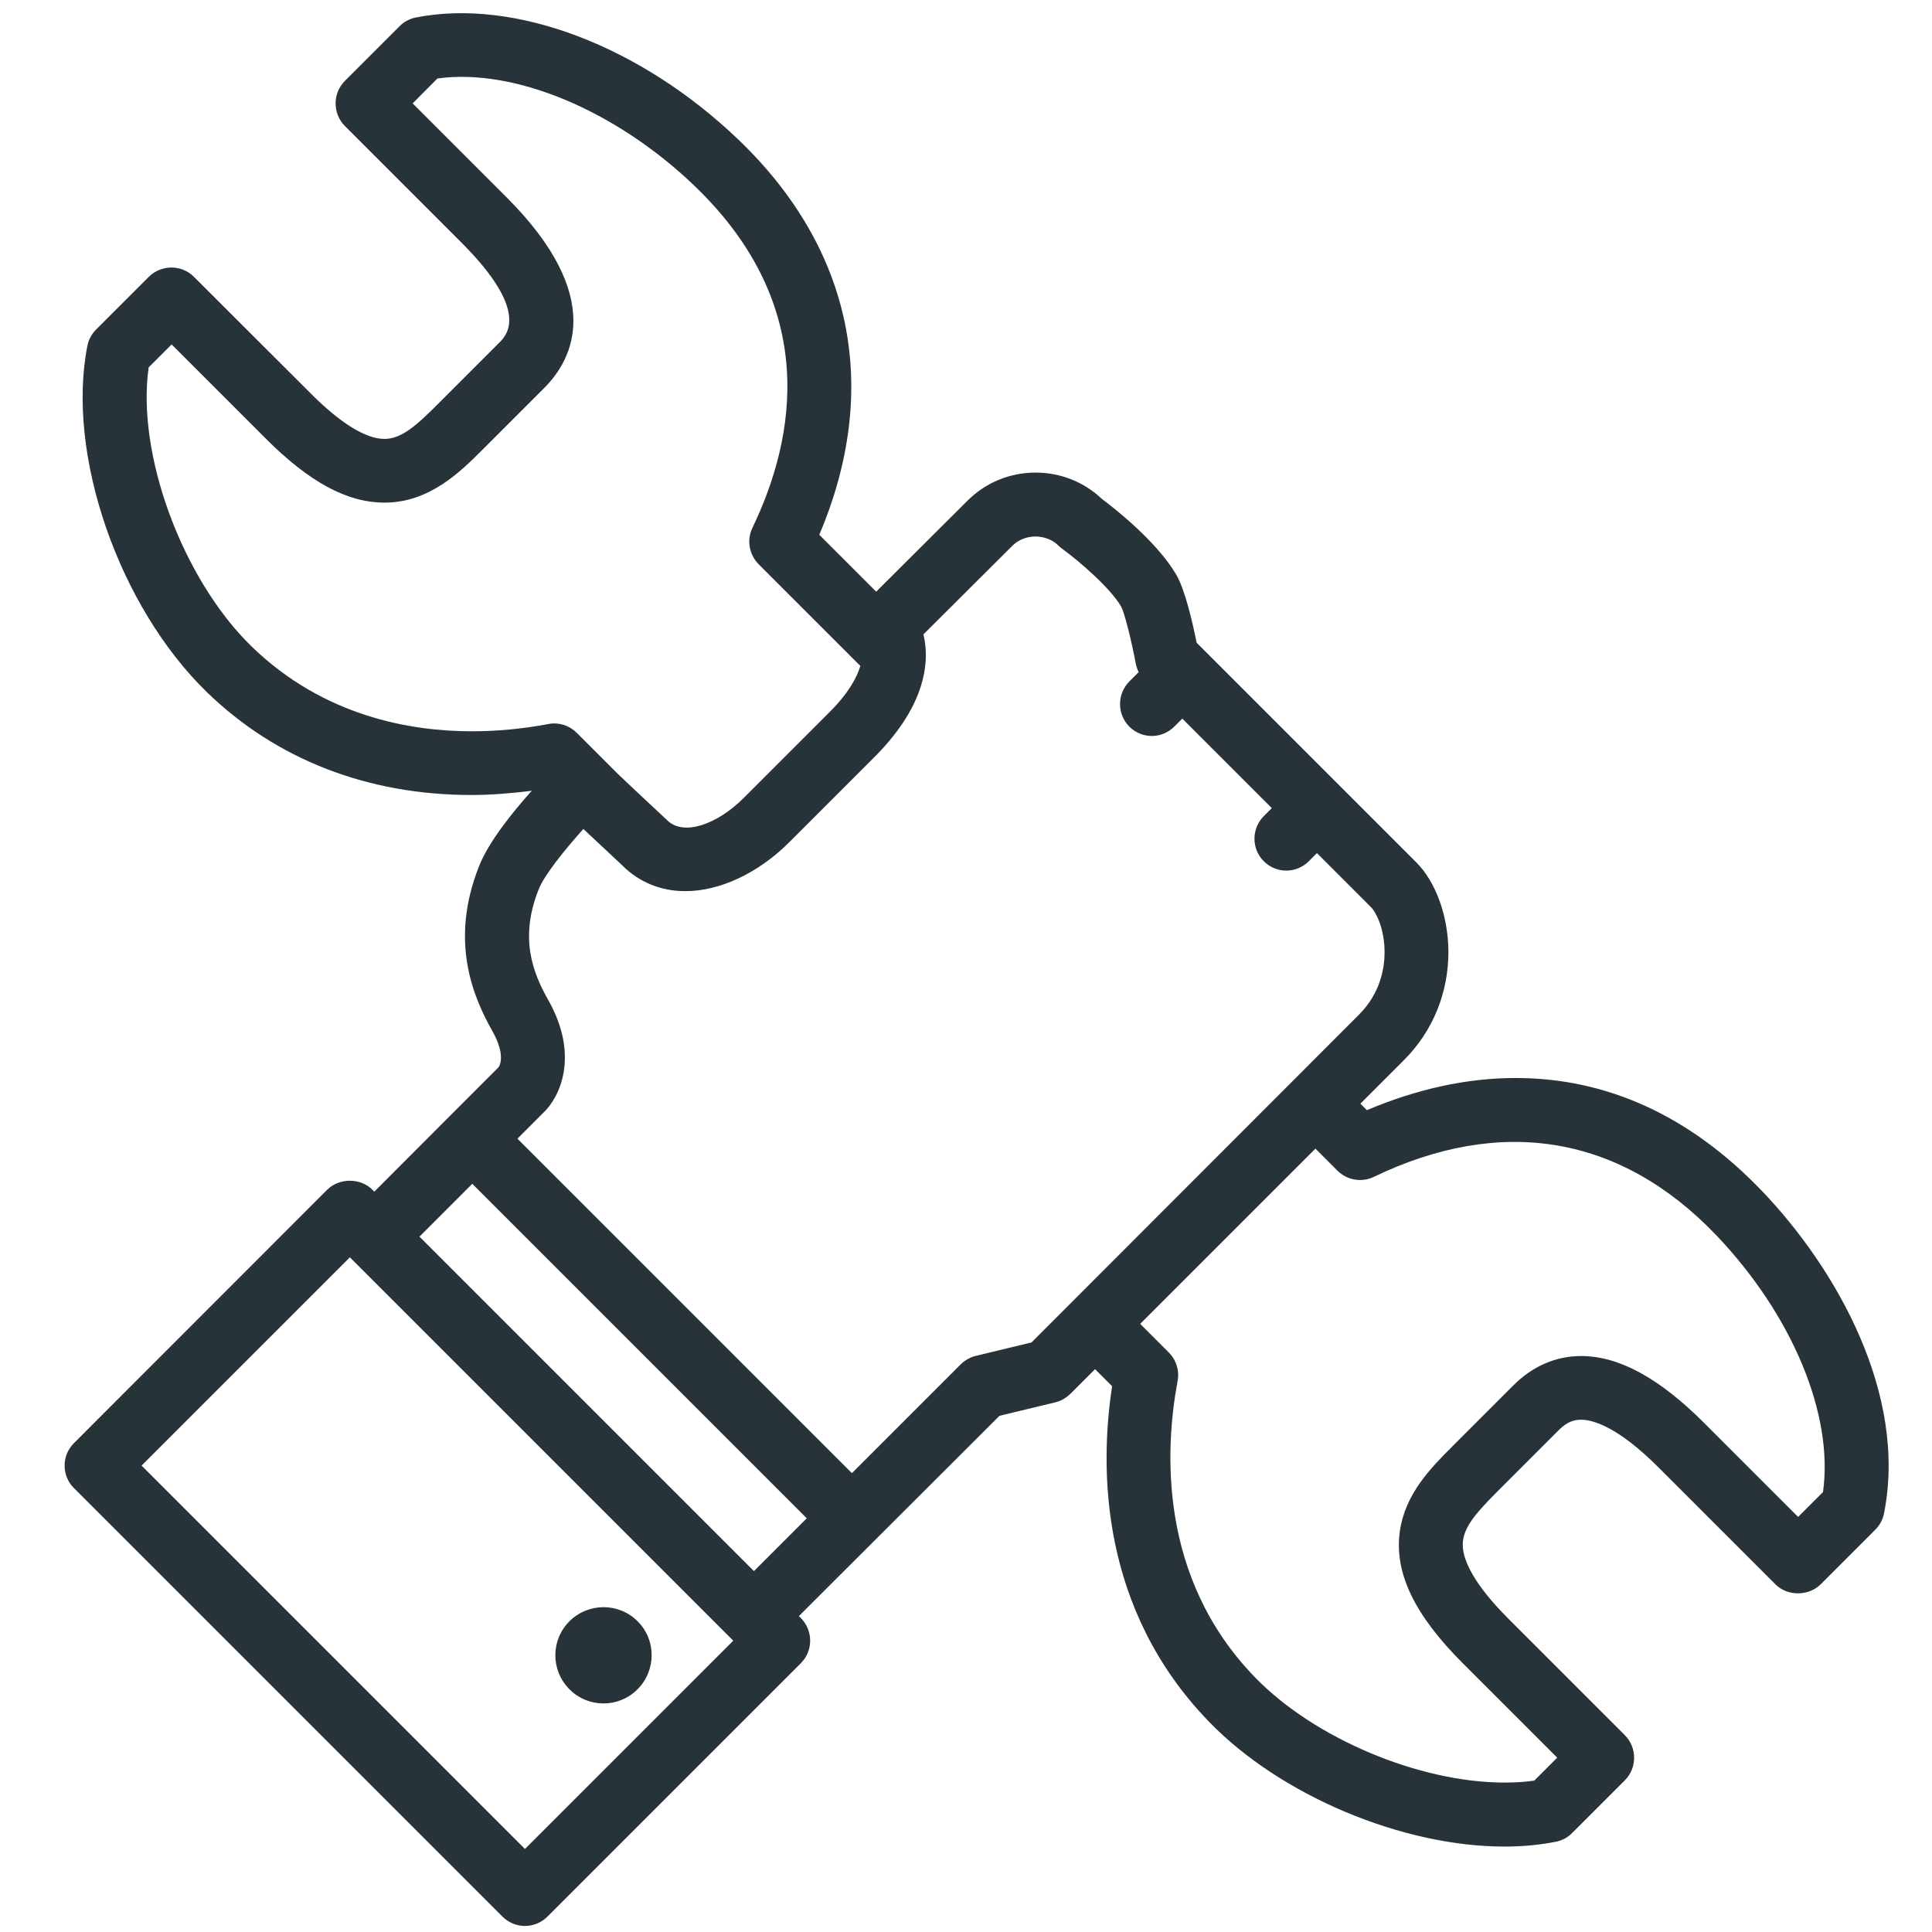 <?xml version="1.0" encoding="utf-8"?>
<!-- Generator: Adobe Illustrator 19.0.1, SVG Export Plug-In . SVG Version: 6.00 Build 0)  -->
<!DOCTYPE svg PUBLIC "-//W3C//DTD SVG 1.1//EN" "http://www.w3.org/Graphics/SVG/1.1/DTD/svg11.dtd">
<svg version="1.1" id="Layer_1" xmlns="http://www.w3.org/2000/svg" xmlns:xlink="http://www.w3.org/1999/xlink" x="0px" y="0px"
	 viewBox="0 0 1280 1280" enable-background="new 0 0 1280 1280" xml:space="preserve">
<path fill="#273339" d="M1167.4,789.1c-47.6-49.7-102.5-74.9-163.3-74.9c-32.1,0-65.1,7.2-98.5,21.3l-4.3-4.3l28.9-28.9
	c19.2-19.2,29.6-44.9,29.4-72.3c-0.2-23.3-8.4-45.8-21.3-58.7L792.8,425.8c-2.7-13.4-7.6-34.8-13.4-44.9
	c-13.1-22.5-42.2-45-49.3-50.3c-11.9-11.3-27.5-17.5-44-17.5c-17.1,0-33.1,6.6-45.2,18.7L580.5,392l-37.7-37.7
	c41-96.7,22.2-189.2-53.6-261.8c-64.6-61.9-148-93.9-213.7-80.9c-4.1,0.8-7.9,2.8-10.8,5.8l-36.2,36.2c-8.2,8.2-8.2,21.6,0,29.9
	l77.2,77.2c45.7,45.7,30.1,61.3,24.9,66.5l-40.5,40.5c-14,14-24,23.1-35.4,23.1c-12.3,0-29.2-10.4-48.9-30.2l-77.3-77.2
	c-8.2-8.2-21.6-8.2-29.9,0l-34.9,34.9c-3,3-5,6.7-5.8,10.8c-14.2,71.8,20.7,172.8,79.4,229.7c45.9,44.4,106.3,67.9,174.9,67.9
	c13.2,0,26.6-1.1,40.1-2.8c-13,14.5-28.6,34-34.8,49.7c-19.7,49.3-4.5,86.1,8.7,109.5c9.4,16.6,4.4,23.6,4.1,24l-32.4,32.4
	c0,0,0,0,0,0l-49.9,50l-1.3-1.3c-7.9-7.9-21.9-7.9-29.9,0L49,956.1c-4,4-6.2,9.3-6.2,14.9c0,5.6,2.2,11,6.2,14.9l283.9,283.9
	c4.1,4.1,9.5,6.2,14.9,6.2c5.4,0,10.8-2.1,14.9-6.2l167.9-167.9c8.2-8.2,8.2-21.6,0-29.9l-1.3-1.3l12-12L662.2,938l36.9-8.9
	c3.8-0.9,7.2-2.9,10-5.6l16.4-16.4l11.3,11.3c-8.4,55.1-8,147.8,64.3,222.4c47.1,48.6,127.6,82.6,195.7,82.6c12,0,23.4-1.1,34-3.2
	c4.1-0.8,7.9-2.8,10.8-5.8l34.9-34.9c8.2-8.2,8.2-21.6,0-29.9l-77.2-77.2c-14.9-14.9-32.2-36-30-51.9c1.4-10.3,10.4-19.9,22.9-32.5
	l40.5-40.5c6.1-6.2,11.2-6.9,14.8-6.9c7.4,0,23.9,4.1,51.6,31.9l77.2,77.2c7.9,7.9,21.9,7.9,29.9,0l36.2-36.2c3-3,5-6.7,5.8-10.8
	C1263.9,923.8,1216.7,840.6,1167.4,789.1z M166.9,428.5c-46.2-44.8-76.6-127.9-68.4-185.1l15.2-15.2l62.3,62.3
	c29,29,54,42.5,78.8,42.5c29.8,0,50.3-20.5,65.3-35.5l40.5-40.5c18.9-18.9,40.8-60.4-24.9-126.2l-62.3-62.3L289.8,52
	c51-7.1,118.2,21.2,170.2,71c83.5,80,67,167.4,38.5,226.7c-3.9,8.1-2.2,17.7,4.1,24.1l67.4,67.4c-2.2,7.5-7.7,17.9-20.5,30.7
	l-56.8,56.8c-17.3,17.3-39.8,25.6-50.7,14.7c-0.9-0.9-5.2-4.9-10.8-10.1c-5.7-5.3-15.3-14.3-22-20.7l-27.1-27.1
	c-4-4-9.4-6.2-14.9-6.2c-1.3,0-2.6,0.1-3.9,0.4c-17,3.2-34.1,4.8-50.8,4.8C272.4,484.5,214.7,474.8,166.9,428.5z M312.9,784.3
	l221.6,221.6l-35,35L277.9,819.3l23.4-23.4L312.9,784.3z M347.8,1225l-254-254L231.8,833l254,254L347.8,1225z M683.4,889.4
	l-36.9,8.9c-3.8,0.9-7.2,2.9-10,5.6L564.4,976L342.8,754.4l17.1-17.1c11.1-10.4,24.2-38,3.2-75c-10.3-18.2-19-41.1-6.2-73.1
	c3.7-9.4,16.9-25.8,29.6-40c4.3,4.1,9.6,9,15.8,14.8c4.9,4.6,8.8,8.2,9.7,9.1c11.3,11.4,26,17.4,42.3,17.3c22.6,0,48.1-12,68.2-32
	l56.8-56.8c31-31,35.5-57.2,33.8-73.7c-0.3-2.6-0.7-5.1-1.3-7.6l58.9-58.7c8.2-8.2,22.5-8.2,30.7,0c0.8,0.8,1.6,1.5,2.5,2.1
	c11.2,8.2,31.7,25.8,38.9,38.2c2.2,4.1,6.7,21.8,9.7,37.9c0.4,1.9,1,3.7,1.9,5.5l-6.2,6.2c-8.2,8.3-8.2,21.6,0,29.9
	c4.1,4.1,9.5,6.2,14.9,6.2c5.4,0,10.8-2.1,14.9-6.2l5.3-5.3l59.3,59.3l-5.3,5.3c-8.2,8.2-8.3,21.6,0,29.9c4.1,4.1,9.5,6.2,14.9,6.2
	c5.4,0,10.8-2.1,14.9-6.2l5.4-5.4l35.9,35.9c3.4,3.4,8.8,14.3,8.9,29.2c0.1,11.3-2.8,27.8-17,42L683.4,889.4z M1207.8,988.5
	l-16.5,16.5l-62.3-62.3c-29.8-29.8-56.5-44.3-81.5-44.3c-16.6,0-32.1,6.7-44.7,19.3l-40.5,40.5c-14,14-31.5,31.5-34.9,56.6
	c-3.7,27.3,9.6,55.1,42,87.4l62.3,62.3l-15.2,15.2c-6.2,0.9-12.8,1.3-19.7,1.3c-56.7,0-126.2-29.3-165.4-69.8
	c-64.2-66.2-59.6-151.4-51.2-196.3c1.3-6.8-0.9-13.9-5.8-18.8l-19-19l116.1-116.1l14.6,14.6c6.3,6.3,16,8,24.1,4.1
	c84.4-40.6,163.2-27.8,226.7,38.5C1187.6,871.3,1214.9,937.3,1207.8,988.5z M377.3,1119.2c-12.5-12.5-12.5-32.6,0-45.1
	c12.5-12.4,32.7-12.4,45.1,0c12.5,12.4,12.4,32.6,0,45.1C409.9,1131.7,389.7,1131.7,377.3,1119.2z"/>
</svg>
